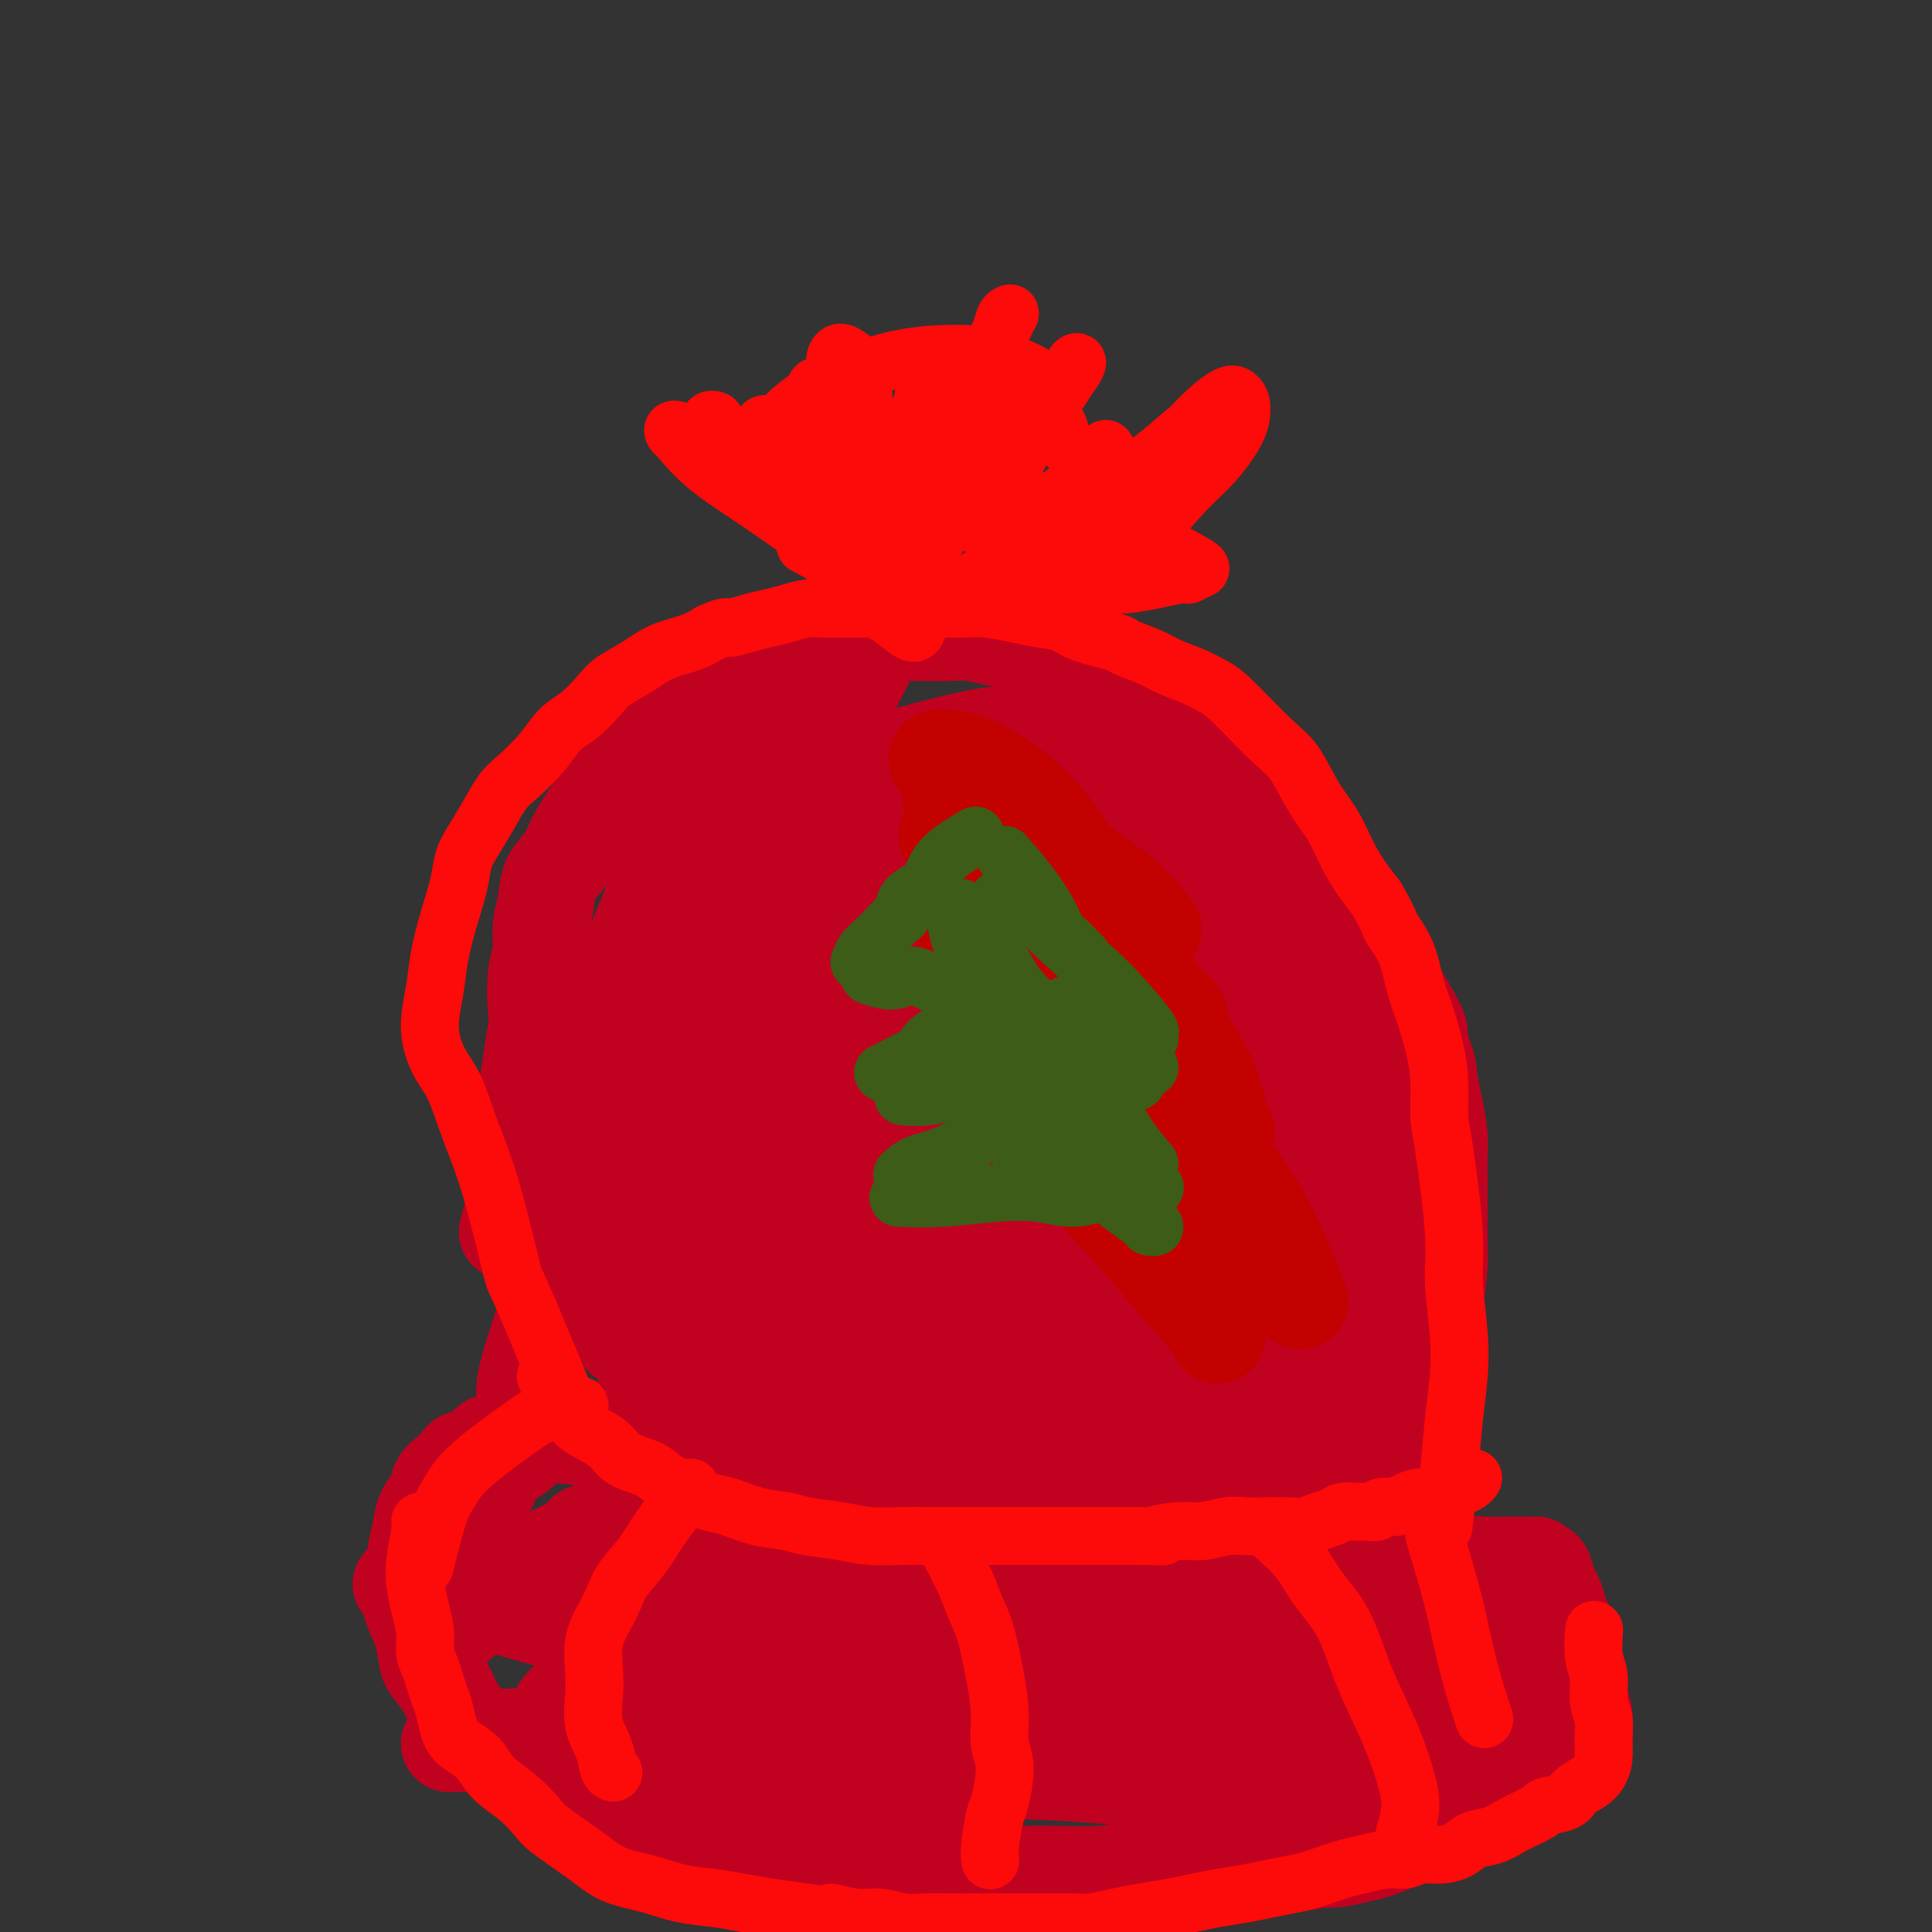 <svg viewBox='0 0 400 400' version='1.1' xmlns='http://www.w3.org/2000/svg' xmlns:xlink='http://www.w3.org/1999/xlink'><rect x="0" y="0" width="400" height="400" fill="#333333" stroke="none"/><g fill='none' stroke='#C10120' stroke-width='20' stroke-linecap='round' stroke-linejoin='round'><path d='M105,255c0.746,-2.731 1.493,-5.462 2,-9c0.507,-3.538 0.776,-7.885 1,-11c0.224,-3.115 0.404,-5.000 1,-9c0.596,-4.000 1.609,-10.116 2,-13c0.391,-2.884 0.161,-2.535 0,-4c-0.161,-1.465 -0.252,-4.744 0,-7c0.252,-2.256 0.848,-3.488 1,-5c0.152,-1.512 -0.140,-3.302 0,-5c0.140,-1.698 0.712,-3.303 1,-5c0.288,-1.697 0.294,-3.485 1,-5c0.706,-1.515 2.114,-2.755 3,-4c0.886,-1.245 1.251,-2.494 2,-4c0.749,-1.506 1.883,-3.268 3,-5c1.117,-1.732 2.216,-3.435 3,-5c0.784,-1.565 1.251,-2.992 2,-4c0.749,-1.008 1.778,-1.595 3,-3c1.222,-1.405 2.637,-3.627 4,-5c1.363,-1.373 2.676,-1.897 4,-3c1.324,-1.103 2.661,-2.785 4,-4c1.339,-1.215 2.682,-1.964 4,-3c1.318,-1.036 2.611,-2.360 4,-3c1.389,-0.640 2.874,-0.595 4,-1c1.126,-0.405 1.893,-1.258 3,-2c1.107,-0.742 2.553,-1.371 4,-2'/><path d='M161,134c5.054,-2.967 4.187,-1.383 5,-1c0.813,0.383 3.304,-0.433 5,-1c1.696,-0.567 2.595,-0.884 4,-1c1.405,-0.116 3.316,-0.032 5,0c1.684,0.032 3.142,0.012 5,0c1.858,-0.012 4.117,-0.015 6,0c1.883,0.015 3.391,0.048 5,0c1.609,-0.048 3.318,-0.177 5,0c1.682,0.177 3.337,0.662 5,1c1.663,0.338 3.333,0.531 5,1c1.667,0.469 3.329,1.214 5,2c1.671,0.786 3.349,1.613 5,2c1.651,0.387 3.274,0.335 5,1c1.726,0.665 3.557,2.049 5,3c1.443,0.951 2.500,1.469 4,2c1.500,0.531 3.444,1.074 5,2c1.556,0.926 2.722,2.233 4,3c1.278,0.767 2.666,0.993 4,2c1.334,1.007 2.615,2.793 4,4c1.385,1.207 2.874,1.833 4,3c1.126,1.167 1.889,2.874 3,4c1.111,1.126 2.569,1.672 4,3c1.431,1.328 2.833,3.437 4,5c1.167,1.563 2.098,2.578 3,4c0.902,1.422 1.774,3.250 3,5c1.226,1.750 2.807,3.422 4,5c1.193,1.578 1.999,3.061 3,5c1.001,1.939 2.196,4.334 3,6c0.804,1.666 1.216,2.602 2,4c0.784,1.398 1.938,3.256 3,5c1.062,1.744 2.031,3.372 3,5'/><path d='M291,208c4.676,7.928 2.367,5.748 2,6c-0.367,0.252 1.208,2.937 2,5c0.792,2.063 0.801,3.506 1,5c0.199,1.494 0.589,3.041 1,5c0.411,1.959 0.842,4.330 1,6c0.158,1.670 0.043,2.641 0,4c-0.043,1.359 -0.015,3.108 0,5c0.015,1.892 0.015,3.929 0,6c-0.015,2.071 -0.047,4.177 0,6c0.047,1.823 0.171,3.362 0,6c-0.171,2.638 -0.637,6.375 -1,8c-0.363,1.625 -0.622,1.137 -1,2c-0.378,0.863 -0.876,3.078 -1,5c-0.124,1.922 0.126,3.553 0,5c-0.126,1.447 -0.626,2.712 -1,4c-0.374,1.288 -0.621,2.599 -1,4c-0.379,1.401 -0.889,2.892 -1,4c-0.111,1.108 0.176,1.833 0,3c-0.176,1.167 -0.817,2.778 -1,4c-0.183,1.222 0.092,2.057 0,3c-0.092,0.943 -0.549,1.996 -1,3c-0.451,1.004 -0.894,1.959 -1,3c-0.106,1.041 0.125,2.166 0,3c-0.125,0.834 -0.607,1.375 -1,2c-0.393,0.625 -0.697,1.333 -1,2c-0.303,0.667 -0.605,1.292 -1,2c-0.395,0.708 -0.882,1.499 -1,2c-0.118,0.501 0.133,0.712 0,1c-0.133,0.288 -0.651,0.655 -1,1c-0.349,0.345 -0.528,0.670 -1,1c-0.472,0.330 -1.236,0.665 -2,1'/><path d='M281,325c-1.622,2.038 -1.678,1.134 -2,1c-0.322,-0.134 -0.910,0.504 -2,1c-1.090,0.496 -2.684,0.851 -4,1c-1.316,0.149 -2.355,0.092 -4,0c-1.645,-0.092 -3.894,-0.220 -6,0c-2.106,0.220 -4.067,0.787 -6,1c-1.933,0.213 -3.838,0.073 -6,0c-2.162,-0.073 -4.581,-0.080 -7,0c-2.419,0.080 -4.839,0.247 -7,0c-2.161,-0.247 -4.062,-0.906 -6,-1c-1.938,-0.094 -3.914,0.378 -7,0c-3.086,-0.378 -7.282,-1.607 -9,-2c-1.718,-0.393 -0.959,0.049 -2,0c-1.041,-0.049 -3.883,-0.591 -6,-1c-2.117,-0.409 -3.510,-0.686 -5,-1c-1.490,-0.314 -3.075,-0.665 -5,-1c-1.925,-0.335 -4.188,-0.653 -6,-1c-1.812,-0.347 -3.173,-0.722 -5,-1c-1.827,-0.278 -4.122,-0.459 -6,-1c-1.878,-0.541 -3.340,-1.443 -5,-2c-1.660,-0.557 -3.518,-0.768 -5,-1c-1.482,-0.232 -2.587,-0.485 -4,-1c-1.413,-0.515 -3.135,-1.293 -5,-2c-1.865,-0.707 -3.874,-1.344 -6,-2c-2.126,-0.656 -4.367,-1.330 -6,-2c-1.633,-0.670 -2.656,-1.334 -4,-2c-1.344,-0.666 -3.009,-1.333 -5,-2c-1.991,-0.667 -4.307,-1.333 -6,-2c-1.693,-0.667 -2.764,-1.333 -4,-2c-1.236,-0.667 -2.639,-1.333 -4,-2c-1.361,-0.667 -2.681,-1.333 -4,-2'/><path d='M122,298c-7.333,-3.024 -3.667,-1.583 -3,-1c0.667,0.583 -1.667,0.310 -3,0c-1.333,-0.310 -1.666,-0.657 -2,-1c-0.334,-0.343 -0.667,-0.683 -1,-1c-0.333,-0.317 -0.664,-0.610 -1,-1c-0.336,-0.390 -0.678,-0.877 -1,-1c-0.322,-0.123 -0.626,0.118 -1,0c-0.374,-0.118 -0.818,-0.596 -1,-1c-0.182,-0.404 -0.102,-0.735 0,-1c0.102,-0.265 0.226,-0.463 0,-1c-0.226,-0.537 -0.802,-1.412 0,-5c0.802,-3.588 2.982,-9.889 5,-16c2.018,-6.111 3.875,-12.034 5,-17c1.125,-4.966 1.517,-8.977 2,-12c0.483,-3.023 1.057,-5.058 2,-7c0.943,-1.942 2.254,-3.792 3,-5c0.746,-1.208 0.927,-1.774 1,-2c0.073,-0.226 0.036,-0.113 0,0'/><path d='M127,297c-0.918,0.002 -1.836,0.004 -3,0c-1.164,-0.004 -2.575,-0.015 -4,0c-1.425,0.015 -2.863,0.056 -4,0c-1.137,-0.056 -1.971,-0.209 -3,0c-1.029,0.209 -2.252,0.781 -3,1c-0.748,0.219 -1.020,0.086 -2,0c-0.980,-0.086 -2.667,-0.126 -4,0c-1.333,0.126 -2.310,0.418 -3,1c-0.690,0.582 -1.092,1.453 -2,2c-0.908,0.547 -2.322,0.768 -3,1c-0.678,0.232 -0.619,0.473 -1,1c-0.381,0.527 -1.201,1.339 -2,2c-0.799,0.661 -1.577,1.171 -2,2c-0.423,0.829 -0.491,1.979 -1,3c-0.509,1.021 -1.460,1.914 -2,3c-0.540,1.086 -0.668,2.365 -1,4c-0.332,1.635 -0.867,3.627 -1,5c-0.133,1.373 0.136,2.128 0,3c-0.136,0.872 -0.676,1.863 -1,3c-0.324,1.137 -0.434,2.422 0,4c0.434,1.578 1.410,3.451 2,5c0.590,1.549 0.795,2.775 1,4'/><path d='M88,341c0.532,2.726 0.361,3.040 1,4c0.639,0.960 2.087,2.568 3,4c0.913,1.432 1.289,2.690 2,4c0.711,1.310 1.756,2.671 3,4c1.244,1.329 2.688,2.625 4,4c1.312,1.375 2.491,2.829 4,4c1.509,1.171 3.348,2.057 5,3c1.652,0.943 3.118,1.942 5,3c1.882,1.058 4.180,2.176 6,3c1.820,0.824 3.162,1.353 5,2c1.838,0.647 4.170,1.410 6,2c1.830,0.590 3.156,1.005 6,2c2.844,0.995 7.206,2.571 9,3c1.794,0.429 1.020,-0.287 2,0c0.980,0.287 3.716,1.579 6,2c2.284,0.421 4.117,-0.027 6,0c1.883,0.027 3.814,0.529 6,1c2.186,0.471 4.625,0.911 7,1c2.375,0.089 4.685,-0.172 7,0c2.315,0.172 4.636,0.778 7,1c2.364,0.222 4.773,0.061 7,0c2.227,-0.061 4.273,-0.020 7,0c2.727,0.020 6.133,0.021 9,0c2.867,-0.021 5.193,-0.062 8,0c2.807,0.062 6.093,0.227 9,0c2.907,-0.227 5.434,-0.845 8,-1c2.566,-0.155 5.172,0.154 8,0c2.828,-0.154 5.877,-0.772 8,-1c2.123,-0.228 3.321,-0.065 5,0c1.679,0.065 3.840,0.033 6,0'/><path d='M263,386c12.682,-0.550 6.887,-0.923 6,-1c-0.887,-0.077 3.133,0.144 6,0c2.867,-0.144 4.580,-0.654 6,-1c1.420,-0.346 2.546,-0.529 4,-1c1.454,-0.471 3.236,-1.229 5,-2c1.764,-0.771 3.512,-1.553 5,-2c1.488,-0.447 2.718,-0.557 4,-1c1.282,-0.443 2.616,-1.218 4,-2c1.384,-0.782 2.817,-1.572 4,-2c1.183,-0.428 2.116,-0.496 3,-1c0.884,-0.504 1.718,-1.444 3,-2c1.282,-0.556 3.012,-0.726 4,-1c0.988,-0.274 1.234,-0.651 2,-1c0.766,-0.349 2.052,-0.670 3,-1c0.948,-0.330 1.560,-0.669 2,-1c0.440,-0.331 0.710,-0.655 1,-1c0.290,-0.345 0.599,-0.711 1,-1c0.401,-0.289 0.893,-0.502 1,-1c0.107,-0.498 -0.171,-1.281 0,-2c0.171,-0.719 0.793,-1.374 1,-2c0.207,-0.626 -0.000,-1.224 0,-2c0.000,-0.776 0.207,-1.729 0,-3c-0.207,-1.271 -0.829,-2.861 -1,-4c-0.171,-1.139 0.109,-1.827 0,-3c-0.109,-1.173 -0.607,-2.832 -1,-4c-0.393,-1.168 -0.683,-1.846 -1,-3c-0.317,-1.154 -0.662,-2.784 -1,-4c-0.338,-1.216 -0.668,-2.017 -1,-3c-0.332,-0.983 -0.666,-2.149 -1,-3c-0.334,-0.851 -0.667,-1.386 -1,-2c-0.333,-0.614 -0.667,-1.307 -1,-2'/><path d='M320,327c-1.039,-3.431 -0.138,-1.508 0,-1c0.138,0.508 -0.488,-0.400 -1,-1c-0.512,-0.600 -0.910,-0.893 -1,-1c-0.090,-0.107 0.127,-0.029 0,0c-0.127,0.029 -0.600,0.008 -1,0c-0.400,-0.008 -0.728,-0.002 -1,0c-0.272,0.002 -0.490,-0.001 -1,0c-0.510,0.001 -1.313,0.004 -2,0c-0.687,-0.004 -1.257,-0.015 -2,0c-0.743,0.015 -1.658,0.057 -3,0c-1.342,-0.057 -3.110,-0.212 -4,0c-0.890,0.212 -0.901,0.793 -3,1c-2.099,0.207 -6.285,0.041 -8,0c-1.715,-0.041 -0.958,0.042 -2,0c-1.042,-0.042 -3.884,-0.210 -6,0c-2.116,0.210 -3.508,0.800 -5,1c-1.492,0.200 -3.086,0.012 -5,0c-1.914,-0.012 -4.149,0.151 -6,0c-1.851,-0.151 -3.319,-0.617 -5,-1c-1.681,-0.383 -3.575,-0.683 -5,-1c-1.425,-0.317 -2.382,-0.652 -4,-1c-1.618,-0.348 -3.896,-0.709 -6,-1c-2.104,-0.291 -4.033,-0.512 -6,-1c-1.967,-0.488 -3.971,-1.242 -6,-2c-2.029,-0.758 -4.081,-1.520 -6,-2c-1.919,-0.480 -3.704,-0.678 -6,-1c-2.296,-0.322 -5.104,-0.769 -7,-1c-1.896,-0.231 -2.879,-0.248 -7,-1c-4.121,-0.752 -11.379,-2.241 -16,-3c-4.621,-0.759 -6.606,-0.788 -9,-1c-2.394,-0.212 -5.197,-0.606 -8,-1'/><path d='M178,309c-15.651,-2.523 -9.278,-0.330 -8,0c1.278,0.330 -2.540,-1.202 -5,-2c-2.460,-0.798 -3.562,-0.861 -5,-1c-1.438,-0.139 -3.213,-0.352 -5,-1c-1.787,-0.648 -3.587,-1.730 -5,-2c-1.413,-0.270 -2.440,0.274 -4,0c-1.560,-0.274 -3.653,-1.365 -5,-2c-1.347,-0.635 -1.949,-0.815 -3,-1c-1.051,-0.185 -2.551,-0.375 -4,-1c-1.449,-0.625 -2.849,-1.684 -4,-2c-1.151,-0.316 -2.055,0.110 -3,0c-0.945,-0.110 -1.930,-0.757 -3,-1c-1.070,-0.243 -2.225,-0.081 -3,0c-0.775,0.081 -1.171,0.080 -2,0c-0.829,-0.080 -2.093,-0.240 -3,0c-0.907,0.240 -1.458,0.881 -2,1c-0.542,0.119 -1.075,-0.285 -2,0c-0.925,0.285 -2.243,1.258 -3,2c-0.757,0.742 -0.952,1.254 -2,2c-1.048,0.746 -2.949,1.726 -4,3c-1.051,1.274 -1.252,2.844 -2,4c-0.748,1.156 -2.044,1.900 -3,3c-0.956,1.100 -1.573,2.555 -2,4c-0.427,1.445 -0.664,2.879 -1,4c-0.336,1.121 -0.770,1.929 -1,3c-0.230,1.071 -0.254,2.404 0,5c0.254,2.596 0.787,6.456 1,8c0.213,1.544 0.107,0.772 0,0'/><path d='M122,255c-0.428,-0.325 -0.855,-0.649 -1,-3c-0.145,-2.351 -0.007,-6.727 1,-11c1.007,-4.273 2.882,-8.441 5,-14c2.118,-5.559 4.480,-12.509 7,-20c2.520,-7.491 5.198,-15.524 8,-22c2.802,-6.476 5.729,-11.395 8,-16c2.271,-4.605 3.888,-8.896 5,-12c1.112,-3.104 1.721,-5.022 2,-6c0.279,-0.978 0.229,-1.018 0,-1c-0.229,0.018 -0.639,0.093 -1,1c-0.361,0.907 -0.675,2.647 -2,6c-1.325,3.353 -3.661,8.319 -7,14c-3.339,5.681 -7.681,12.077 -11,18c-3.319,5.923 -5.614,11.371 -8,17c-2.386,5.629 -4.861,11.437 -6,14c-1.139,2.563 -0.940,1.882 -1,2c-0.060,0.118 -0.378,1.035 0,1c0.378,-0.035 1.453,-1.022 4,-6c2.547,-4.978 6.565,-13.947 12,-24c5.435,-10.053 12.286,-21.190 18,-30c5.714,-8.810 10.291,-15.294 14,-20c3.709,-4.706 6.552,-7.633 8,-9c1.448,-1.367 1.502,-1.173 2,-1c0.498,0.173 1.441,0.325 1,2c-0.441,1.675 -2.264,4.874 -6,12c-3.736,7.126 -9.383,18.178 -16,29c-6.617,10.822 -14.205,21.414 -20,31c-5.795,9.586 -9.799,18.168 -13,25c-3.201,6.832 -5.601,11.916 -8,17'/><path d='M117,249c-10.444,19.338 -5.055,10.684 -3,8c2.055,-2.684 0.774,0.602 1,2c0.226,1.398 1.957,0.907 5,-2c3.043,-2.907 7.397,-8.229 12,-15c4.603,-6.771 9.453,-14.991 15,-23c5.547,-8.009 11.790,-15.806 17,-23c5.210,-7.194 9.387,-13.785 13,-18c3.613,-4.215 6.662,-6.054 8,-7c1.338,-0.946 0.965,-0.998 1,-1c0.035,-0.002 0.477,0.046 0,1c-0.477,0.954 -1.875,2.815 -6,9c-4.125,6.185 -10.978,16.695 -18,28c-7.022,11.305 -14.214,23.406 -19,33c-4.786,9.594 -7.166,16.683 -9,22c-1.834,5.317 -3.121,8.864 -4,11c-0.879,2.136 -1.350,2.863 -1,3c0.350,0.137 1.520,-0.316 4,-4c2.480,-3.684 6.271,-10.598 11,-19c4.729,-8.402 10.395,-18.292 16,-28c5.605,-9.708 11.150,-19.234 16,-27c4.850,-7.766 9.006,-13.773 12,-18c2.994,-4.227 4.826,-6.676 6,-8c1.174,-1.324 1.689,-1.525 2,-2c0.311,-0.475 0.417,-1.225 -1,1c-1.417,2.225 -4.357,7.425 -10,16c-5.643,8.575 -13.988,20.524 -21,32c-7.012,11.476 -12.691,22.478 -17,31c-4.309,8.522 -7.248,14.563 -9,20c-1.752,5.437 -2.318,10.272 -3,13c-0.682,2.728 -1.481,3.351 -1,3c0.481,-0.351 2.240,-1.675 4,-3'/><path d='M138,284c2.483,-2.980 6.691,-8.930 12,-17c5.309,-8.070 11.721,-18.262 18,-28c6.279,-9.738 12.427,-19.024 18,-27c5.573,-7.976 10.572,-14.643 14,-19c3.428,-4.357 5.284,-6.405 6,-7c0.716,-0.595 0.290,0.262 2,-2c1.710,-2.262 5.554,-7.642 -2,4c-7.554,11.642 -26.506,40.305 -35,54c-8.494,13.695 -6.529,12.421 -7,14c-0.471,1.579 -3.379,6.009 -6,11c-2.621,4.991 -4.956,10.542 -6,14c-1.044,3.458 -0.796,4.823 -1,6c-0.204,1.177 -0.859,2.166 0,1c0.859,-1.166 3.231,-4.487 7,-11c3.769,-6.513 8.933,-16.219 15,-26c6.067,-9.781 13.035,-19.639 18,-27c4.965,-7.361 7.927,-12.226 10,-15c2.073,-2.774 3.258,-3.457 4,-4c0.742,-0.543 1.043,-0.948 1,-1c-0.043,-0.052 -0.430,0.247 -3,4c-2.570,3.753 -7.325,10.961 -13,19c-5.675,8.039 -12.272,16.909 -17,25c-4.728,8.091 -7.588,15.402 -10,21c-2.412,5.598 -4.376,9.484 -5,12c-0.624,2.516 0.093,3.663 0,5c-0.093,1.337 -0.997,2.864 0,2c0.997,-0.864 3.896,-4.118 7,-9c3.104,-4.882 6.413,-11.391 14,-24c7.587,-12.609 19.454,-31.317 25,-40c5.546,-8.683 4.773,-7.342 4,-6'/><path d='M208,213c6.401,-9.720 0.902,0.982 -5,11c-5.902,10.018 -12.209,19.354 -17,28c-4.791,8.646 -8.068,16.603 -11,23c-2.932,6.397 -5.520,11.233 -7,15c-1.480,3.767 -1.853,6.466 -2,8c-0.147,1.534 -0.067,1.903 0,2c0.067,0.097 0.122,-0.078 2,-3c1.878,-2.922 5.578,-8.591 10,-16c4.422,-7.409 9.565,-16.560 14,-25c4.435,-8.440 8.160,-16.171 11,-21c2.840,-4.829 4.793,-6.758 6,-8c1.207,-1.242 1.668,-1.798 2,-2c0.332,-0.202 0.536,-0.051 0,1c-0.536,1.051 -1.812,3.002 -4,7c-2.188,3.998 -5.289,10.044 -9,16c-3.711,5.956 -8.032,11.822 -11,17c-2.968,5.178 -4.584,9.670 -6,13c-1.416,3.330 -2.631,5.499 -3,7c-0.369,1.501 0.109,2.333 0,3c-0.109,0.667 -0.806,1.170 0,0c0.806,-1.170 3.115,-4.011 7,-10c3.885,-5.989 9.345,-15.124 15,-25c5.655,-9.876 11.505,-20.491 17,-29c5.495,-8.509 10.635,-14.912 14,-19c3.365,-4.088 4.955,-5.862 6,-7c1.045,-1.138 1.545,-1.639 2,-2c0.455,-0.361 0.864,-0.581 0,1c-0.864,1.581 -3.002,4.964 -8,13c-4.998,8.036 -12.857,20.725 -19,31c-6.143,10.275 -10.572,18.138 -15,26'/><path d='M197,268c-8.416,14.156 -8.455,14.047 -9,16c-0.545,1.953 -1.597,5.969 -2,8c-0.403,2.031 -0.158,2.077 0,2c0.158,-0.077 0.229,-0.278 2,-3c1.771,-2.722 5.240,-7.965 9,-14c3.760,-6.035 7.809,-12.862 12,-19c4.191,-6.138 8.522,-11.587 12,-16c3.478,-4.413 6.103,-7.789 8,-10c1.897,-2.211 3.066,-3.256 4,-4c0.934,-0.744 1.632,-1.185 1,0c-0.632,1.185 -2.595,3.997 -4,6c-1.405,2.003 -2.251,3.197 -6,10c-3.749,6.803 -10.401,19.214 -15,28c-4.599,8.786 -7.144,13.945 -9,19c-1.856,5.055 -3.024,10.005 -4,14c-0.976,3.995 -1.762,7.035 -2,10c-0.238,2.965 0.070,5.855 0,7c-0.070,1.145 -0.519,0.543 0,0c0.519,-0.543 2.007,-1.029 4,-4c1.993,-2.971 4.491,-8.428 8,-15c3.509,-6.572 8.029,-14.257 12,-22c3.971,-7.743 7.392,-15.542 11,-22c3.608,-6.458 7.403,-11.574 10,-16c2.597,-4.426 3.997,-8.163 5,-10c1.003,-1.837 1.609,-1.773 2,-2c0.391,-0.227 0.568,-0.746 1,-1c0.432,-0.254 1.118,-0.245 0,2c-1.118,2.245 -4.042,6.725 -8,14c-3.958,7.275 -8.950,17.343 -13,25c-4.050,7.657 -7.157,12.902 -9,17c-1.843,4.098 -2.421,7.049 -3,10'/><path d='M214,298c-4.937,11.205 -1.281,5.718 0,4c1.281,-1.718 0.185,0.332 1,0c0.815,-0.332 3.539,-3.045 7,-8c3.461,-4.955 7.657,-12.153 12,-19c4.343,-6.847 8.832,-13.342 13,-19c4.168,-5.658 8.016,-10.477 11,-14c2.984,-3.523 5.103,-5.749 6,-7c0.897,-1.251 0.572,-1.527 1,-2c0.428,-0.473 1.608,-1.142 1,0c-0.608,1.142 -3.004,4.095 -7,11c-3.996,6.905 -9.591,17.763 -14,26c-4.409,8.237 -7.633,13.853 -10,19c-2.367,5.147 -3.877,9.825 -5,13c-1.123,3.175 -1.860,4.846 -2,6c-0.140,1.154 0.316,1.793 1,2c0.684,0.207 1.596,-0.016 4,-2c2.404,-1.984 6.301,-5.730 10,-10c3.699,-4.270 7.201,-9.066 11,-14c3.799,-4.934 7.895,-10.006 11,-14c3.105,-3.994 5.220,-6.911 7,-9c1.780,-2.089 3.227,-3.350 4,-4c0.773,-0.650 0.874,-0.689 1,-1c0.126,-0.311 0.279,-0.895 -1,1c-1.279,1.895 -3.990,6.268 -7,12c-3.010,5.732 -6.319,12.824 -9,19c-2.681,6.176 -4.735,11.435 -6,16c-1.265,4.565 -1.742,8.436 -2,11c-0.258,2.564 -0.296,3.821 0,5c0.296,1.179 0.926,2.279 2,3c1.074,0.721 2.593,1.063 5,-1c2.407,-2.063 5.704,-6.532 9,-11'/><path d='M268,311c4.035,-4.843 7.123,-10.951 10,-17c2.877,-6.049 5.544,-12.040 8,-17c2.456,-4.960 4.701,-8.891 6,-11c1.299,-2.109 1.650,-2.397 2,-3c0.350,-0.603 0.697,-1.521 1,-2c0.303,-0.479 0.561,-0.520 0,1c-0.561,1.520 -1.940,4.600 -4,8c-2.060,3.400 -4.802,7.121 -7,11c-2.198,3.879 -3.852,7.915 -5,11c-1.148,3.085 -1.791,5.219 -2,7c-0.209,1.781 0.016,3.210 0,4c-0.016,0.790 -0.273,0.941 0,1c0.273,0.059 1.075,0.025 2,0c0.925,-0.025 1.972,-0.040 3,-2c1.028,-1.960 2.037,-5.863 3,-10c0.963,-4.137 1.881,-8.506 2,-14c0.119,-5.494 -0.561,-12.111 -2,-18c-1.439,-5.889 -3.636,-11.049 -6,-16c-2.364,-4.951 -4.894,-9.694 -7,-14c-2.106,-4.306 -3.787,-8.175 -5,-11c-1.213,-2.825 -1.957,-4.607 -3,-7c-1.043,-2.393 -2.386,-5.396 -4,-9c-1.614,-3.604 -3.501,-7.808 -6,-12c-2.499,-4.192 -5.610,-8.370 -9,-13c-3.390,-4.630 -7.058,-9.710 -10,-13c-2.942,-3.290 -5.159,-4.788 -7,-6c-1.841,-1.212 -3.305,-2.137 -5,-3c-1.695,-0.863 -3.619,-1.664 -6,-2c-2.381,-0.336 -5.218,-0.206 -8,0c-2.782,0.206 -5.509,0.487 -8,1c-2.491,0.513 -4.745,1.256 -7,2'/><path d='M194,157c-5.463,0.792 -4.621,2.272 -5,3c-0.379,0.728 -1.979,0.705 -2,1c-0.021,0.295 1.537,0.908 6,3c4.463,2.092 11.832,5.662 19,9c7.168,3.338 14.134,6.444 20,10c5.866,3.556 10.633,7.561 14,11c3.367,3.439 5.336,6.310 7,9c1.664,2.690 3.024,5.198 4,7c0.976,1.802 1.567,2.897 2,4c0.433,1.103 0.709,2.215 1,3c0.291,0.785 0.597,1.242 0,1c-0.597,-0.242 -2.096,-1.182 -6,-4c-3.904,-2.818 -10.212,-7.514 -16,-12c-5.788,-4.486 -11.058,-8.761 -16,-13c-4.942,-4.239 -9.558,-8.443 -13,-12c-3.442,-3.557 -5.711,-6.467 -7,-9c-1.289,-2.533 -1.599,-4.687 -2,-6c-0.401,-1.313 -0.894,-1.783 -1,-2c-0.106,-0.217 0.176,-0.180 1,0c0.824,0.180 2.189,0.505 5,3c2.811,2.495 7.066,7.161 11,13c3.934,5.839 7.547,12.851 11,19c3.453,6.149 6.745,11.434 10,16c3.255,4.566 6.472,8.412 9,11c2.528,2.588 4.366,3.918 6,5c1.634,1.082 3.064,1.915 4,2c0.936,0.085 1.378,-0.577 2,-1c0.622,-0.423 1.424,-0.608 0,-3c-1.424,-2.392 -5.076,-6.990 -10,-12c-4.924,-5.010 -11.121,-10.431 -17,-15c-5.879,-4.569 -11.439,-8.284 -17,-12'/><path d='M214,186c-7.372,-5.725 -8.803,-6.536 -11,-8c-2.197,-1.464 -5.162,-3.581 -7,-5c-1.838,-1.419 -2.550,-2.142 -3,-3c-0.450,-0.858 -0.636,-1.852 -1,-3c-0.364,-1.148 -0.904,-2.451 -1,-3c-0.096,-0.549 0.253,-0.344 2,-1c1.747,-0.656 4.893,-2.174 9,-3c4.107,-0.826 9.176,-0.961 17,-1c7.824,-0.039 18.404,0.017 23,0c4.596,-0.017 3.208,-0.106 4,0c0.792,0.106 3.763,0.407 6,1c2.237,0.593 3.738,1.477 5,2c1.262,0.523 2.284,0.684 3,1c0.716,0.316 1.126,0.787 1,2c-0.126,1.213 -0.790,3.167 -2,5c-1.210,1.833 -2.968,3.545 -5,6c-2.032,2.455 -4.339,5.652 -7,8c-2.661,2.348 -5.677,3.846 -8,5c-2.323,1.154 -3.954,1.962 -7,2c-3.046,0.038 -7.507,-0.696 -12,-2c-4.493,-1.304 -9.018,-3.179 -13,-5c-3.982,-1.821 -7.422,-3.590 -10,-5c-2.578,-1.410 -4.296,-2.462 -6,-4c-1.704,-1.538 -3.396,-3.561 -5,-5c-1.604,-1.439 -3.121,-2.293 -4,-3c-0.879,-0.707 -1.122,-1.268 -2,-2c-0.878,-0.732 -2.393,-1.635 -3,-2c-0.607,-0.365 -0.307,-0.191 -2,1c-1.693,1.191 -5.379,3.397 -10,7c-4.621,3.603 -10.177,8.601 -15,13c-4.823,4.399 -8.911,8.200 -13,12'/><path d='M137,196c-7.608,6.463 -6.626,6.119 -7,7c-0.374,0.881 -2.102,2.985 -3,4c-0.898,1.015 -0.966,0.941 -1,1c-0.034,0.059 -0.032,0.250 0,0c0.032,-0.250 0.096,-0.940 1,-3c0.904,-2.060 2.647,-5.489 5,-11c2.353,-5.511 5.316,-13.102 8,-20c2.684,-6.898 5.088,-13.103 8,-19c2.912,-5.897 6.331,-11.488 8,-14c1.669,-2.512 1.587,-1.946 2,-2c0.413,-0.054 1.321,-0.727 2,-1c0.679,-0.273 1.131,-0.146 2,1c0.869,1.146 2.157,3.312 3,5c0.843,1.688 1.243,2.898 2,6c0.757,3.102 1.872,8.094 3,12c1.128,3.906 2.270,6.725 4,9c1.730,2.275 4.048,4.005 8,5c3.952,0.995 9.539,1.255 15,1c5.461,-0.255 10.797,-1.025 16,-2c5.203,-0.975 10.271,-2.155 14,-3c3.729,-0.845 6.117,-1.355 8,-2c1.883,-0.645 3.262,-1.425 4,-2c0.738,-0.575 0.834,-0.944 1,-1c0.166,-0.056 0.401,0.203 -2,0c-2.401,-0.203 -7.437,-0.867 -15,-1c-7.563,-0.133 -17.651,0.265 -27,1c-9.349,0.735 -17.958,1.807 -24,3c-6.042,1.193 -9.516,2.505 -12,3c-2.484,0.495 -3.976,0.172 -5,0c-1.024,-0.172 -1.578,-0.192 -1,-1c0.578,-0.808 2.289,-2.404 4,-4'/><path d='M158,168c2.545,-2.120 7.408,-4.918 13,-7c5.592,-2.082 11.914,-3.446 18,-5c6.086,-1.554 11.936,-3.299 18,-4c6.064,-0.701 12.343,-0.358 18,0c5.657,0.358 10.693,0.730 15,1c4.307,0.270 7.886,0.437 10,1c2.114,0.563 2.762,1.522 4,2c1.238,0.478 3.064,0.475 4,1c0.936,0.525 0.982,1.579 1,2c0.018,0.421 0.009,0.211 0,0'/><path d='M122,335c5.923,0.532 11.846,1.065 19,2c7.154,0.935 15.539,2.274 24,4c8.461,1.726 17.000,3.841 25,6c8.000,2.159 15.463,4.362 23,6c7.537,1.638 15.148,2.712 22,4c6.852,1.288 12.945,2.790 18,4c5.055,1.210 9.073,2.128 13,3c3.927,0.872 7.763,1.696 11,2c3.237,0.304 5.875,0.087 8,0c2.125,-0.087 3.738,-0.043 5,0c1.262,0.043 2.172,0.085 3,0c0.828,-0.085 1.574,-0.297 2,0c0.426,0.297 0.533,1.102 -3,0c-3.533,-1.102 -10.706,-4.111 -20,-6c-9.294,-1.889 -20.711,-2.658 -32,-4c-11.289,-1.342 -22.452,-3.258 -34,-5c-11.548,-1.742 -23.482,-3.310 -34,-5c-10.518,-1.690 -19.619,-3.503 -28,-5c-8.381,-1.497 -16.043,-2.680 -22,-4c-5.957,-1.320 -10.209,-2.779 -13,-4c-2.791,-1.221 -4.120,-2.203 -5,-3c-0.880,-0.797 -1.309,-1.407 -1,-2c0.309,-0.593 1.356,-1.169 7,-4c5.644,-2.831 15.884,-7.916 26,-12c10.116,-4.084 20.108,-7.166 29,-9c8.892,-1.834 16.682,-2.419 24,-2c7.318,0.419 14.162,1.844 20,3c5.838,1.156 10.668,2.045 14,3c3.332,0.955 5.166,1.978 7,3'/><path d='M230,310c6.896,1.930 3.636,2.254 3,3c-0.636,0.746 1.351,1.913 1,3c-0.351,1.087 -3.039,2.093 -8,3c-4.961,0.907 -12.194,1.715 -21,2c-8.806,0.285 -19.186,0.049 -29,0c-9.814,-0.049 -19.062,0.090 -27,0c-7.938,-0.090 -14.565,-0.410 -19,-1c-4.435,-0.590 -6.679,-1.450 -8,-2c-1.321,-0.550 -1.719,-0.790 2,-1c3.719,-0.210 11.555,-0.390 20,0c8.445,0.390 17.498,1.351 26,3c8.502,1.649 16.452,3.987 23,6c6.548,2.013 11.695,3.701 16,5c4.305,1.299 7.768,2.208 10,3c2.232,0.792 3.231,1.467 4,2c0.769,0.533 1.307,0.923 1,1c-0.307,0.077 -1.460,-0.157 -7,-1c-5.540,-0.843 -15.466,-2.293 -26,-3c-10.534,-0.707 -21.674,-0.672 -32,-1c-10.326,-0.328 -19.836,-1.020 -27,-1c-7.164,0.020 -11.980,0.751 -15,1c-3.020,0.249 -4.243,0.014 -5,0c-0.757,-0.014 -1.046,0.191 1,1c2.046,0.809 6.429,2.222 13,4c6.571,1.778 15.332,3.920 24,6c8.668,2.080 17.242,4.099 25,6c7.758,1.901 14.698,3.685 21,5c6.302,1.315 11.966,2.162 16,3c4.034,0.838 6.438,1.668 8,2c1.562,0.332 2.281,0.166 3,0'/><path d='M223,359c17.396,4.344 5.385,1.704 -1,0c-6.385,-1.704 -7.146,-2.471 -13,-3c-5.854,-0.529 -16.802,-0.821 -27,-1c-10.198,-0.179 -19.647,-0.244 -28,0c-8.353,0.244 -15.609,0.796 -20,1c-4.391,0.204 -5.918,0.060 -7,0c-1.082,-0.060 -1.719,-0.038 -2,0c-0.281,0.038 -0.205,0.090 2,0c2.205,-0.090 6.540,-0.322 17,0c10.460,0.322 27.045,1.200 35,2c7.955,0.800 7.281,1.524 10,2c2.719,0.476 8.831,0.705 13,1c4.169,0.295 6.393,0.658 8,1c1.607,0.342 2.596,0.665 3,1c0.404,0.335 0.224,0.682 -3,0c-3.224,-0.682 -9.491,-2.393 -18,-3c-8.509,-0.607 -19.261,-0.109 -30,0c-10.739,0.109 -21.466,-0.170 -31,0c-9.534,0.170 -17.874,0.790 -24,1c-6.126,0.210 -10.036,0.010 -12,0c-1.964,-0.010 -1.982,0.169 -2,0c-0.018,-0.169 -0.036,-0.687 4,-1c4.036,-0.313 12.127,-0.421 21,-1c8.873,-0.579 18.528,-1.631 28,-2c9.472,-0.369 18.759,-0.057 28,0c9.241,0.057 18.434,-0.142 27,0c8.566,0.142 16.505,0.627 23,1c6.495,0.373 11.545,0.636 15,1c3.455,0.364 5.315,0.829 7,1c1.685,0.171 3.196,0.049 3,0c-0.196,-0.049 -2.098,-0.024 -4,0'/><path d='M245,360c-3.496,-0.227 -10.234,-0.793 -19,-1c-8.766,-0.207 -19.558,-0.054 -29,0c-9.442,0.054 -17.535,0.009 -23,0c-5.465,-0.009 -8.303,0.019 -10,0c-1.697,-0.019 -2.255,-0.083 -3,0c-0.745,0.083 -1.678,0.314 1,1c2.678,0.686 8.967,1.826 16,3c7.033,1.174 14.811,2.382 22,3c7.189,0.618 13.788,0.646 20,1c6.212,0.354 12.038,1.034 21,1c8.962,-0.034 21.061,-0.783 27,-1c5.939,-0.217 5.717,0.096 8,0c2.283,-0.096 7.071,-0.603 10,-1c2.929,-0.397 4.000,-0.686 5,-1c1.000,-0.314 1.930,-0.654 3,-1c1.070,-0.346 2.281,-0.699 3,-1c0.719,-0.301 0.948,-0.552 2,-1c1.052,-0.448 2.928,-1.094 5,-2c2.072,-0.906 4.342,-2.071 6,-3c1.658,-0.929 2.705,-1.622 4,-2c1.295,-0.378 2.838,-0.442 4,-1c1.162,-0.558 1.942,-1.609 3,-2c1.058,-0.391 2.393,-0.120 3,0c0.607,0.120 0.485,0.090 1,0c0.515,-0.090 1.667,-0.240 -1,-1c-2.667,-0.760 -9.154,-2.130 -14,-3c-4.846,-0.870 -8.050,-1.242 -11,-2c-2.950,-0.758 -5.646,-1.904 -8,-3c-2.354,-1.096 -4.364,-2.141 -6,-3c-1.636,-0.859 -2.896,-1.531 -4,-2c-1.104,-0.469 -2.052,-0.734 -3,-1'/><path d='M278,337c-8.183,-2.550 -5.641,-1.427 -6,-1c-0.359,0.427 -3.618,0.156 -6,0c-2.382,-0.156 -3.886,-0.198 -5,0c-1.114,0.198 -1.837,0.635 -2,1c-0.163,0.365 0.236,0.658 3,1c2.764,0.342 7.895,0.734 13,1c5.105,0.266 10.186,0.407 15,0c4.814,-0.407 9.363,-1.361 13,-2c3.637,-0.639 6.362,-0.963 8,-1c1.638,-0.037 2.190,0.212 3,0c0.810,-0.212 1.879,-0.887 0,-1c-1.879,-0.113 -6.705,0.334 -14,0c-7.295,-0.334 -17.061,-1.451 -27,-2c-9.939,-0.549 -20.053,-0.531 -29,0c-8.947,0.531 -16.728,1.575 -20,2c-3.272,0.425 -2.037,0.232 -2,0c0.037,-0.232 -1.126,-0.501 0,0c1.126,0.501 4.541,1.773 10,3c5.459,1.227 12.964,2.408 20,3c7.036,0.592 13.604,0.595 20,1c6.396,0.405 12.621,1.210 18,2c5.379,0.790 9.912,1.563 13,2c3.088,0.437 4.731,0.537 6,1c1.269,0.463 2.163,1.289 3,2c0.837,0.711 1.618,1.305 0,2c-1.618,0.695 -5.636,1.489 -12,2c-6.364,0.511 -15.073,0.739 -25,1c-9.927,0.261 -21.073,0.554 -31,1c-9.927,0.446 -18.634,1.043 -25,2c-6.366,0.957 -10.390,2.273 -14,3c-3.610,0.727 -6.805,0.863 -10,1'/><path d='M195,361c-17.239,1.128 -7.835,-0.052 -8,0c-0.165,0.052 -9.898,1.335 -17,2c-7.102,0.665 -11.574,0.711 -16,1c-4.426,0.289 -8.805,0.821 -11,1c-2.195,0.179 -2.204,0.006 -3,0c-0.796,-0.006 -2.378,0.155 -2,0c0.378,-0.155 2.718,-0.626 8,-1c5.282,-0.374 13.507,-0.651 22,-1c8.493,-0.349 17.256,-0.769 25,-1c7.744,-0.231 14.470,-0.272 21,0c6.530,0.272 12.863,0.858 17,1c4.137,0.142 6.077,-0.160 8,0c1.923,0.160 3.827,0.781 5,1c1.173,0.219 1.613,0.035 2,0c0.387,-0.035 0.719,0.078 -2,0c-2.719,-0.078 -8.489,-0.346 -16,-1c-7.511,-0.654 -16.765,-1.695 -27,-2c-10.235,-0.305 -21.453,0.126 -31,0c-9.547,-0.126 -17.422,-0.810 -24,-1c-6.578,-0.190 -11.857,0.113 -16,0c-4.143,-0.113 -7.149,-0.642 -9,-1c-1.851,-0.358 -2.548,-0.546 -3,-1c-0.452,-0.454 -0.659,-1.174 -1,-2c-0.341,-0.826 -0.815,-1.758 -1,-2c-0.185,-0.242 -0.080,0.205 0,0c0.080,-0.205 0.135,-1.064 3,-3c2.865,-1.936 8.538,-4.950 15,-8c6.462,-3.050 13.711,-6.137 20,-8c6.289,-1.863 11.616,-2.502 16,-3c4.384,-0.498 7.824,-0.857 10,-1c2.176,-0.143 3.088,-0.072 4,0'/><path d='M184,331c5.046,-0.648 2.662,-0.270 2,0c-0.662,0.270 0.400,0.430 -2,0c-2.400,-0.430 -8.260,-1.450 -16,-2c-7.740,-0.550 -17.361,-0.630 -27,-1c-9.639,-0.370 -19.297,-1.030 -28,-1c-8.703,0.030 -16.451,0.751 -21,1c-4.549,0.249 -5.900,0.025 -7,0c-1.100,-0.025 -1.949,0.149 -2,0c-0.051,-0.149 0.695,-0.619 4,0c3.305,0.619 9.170,2.329 15,4c5.830,1.671 11.625,3.305 18,5c6.375,1.695 13.328,3.451 20,5c6.672,1.549 13.062,2.891 19,4c5.938,1.109 11.425,1.983 16,3c4.575,1.017 8.237,2.175 11,3c2.763,0.825 4.625,1.315 6,2c1.375,0.685 2.261,1.564 3,2c0.739,0.436 1.331,0.428 1,1c-0.331,0.572 -1.586,1.723 -6,3c-4.414,1.277 -11.986,2.681 -20,4c-8.014,1.319 -16.469,2.553 -22,4c-5.531,1.447 -8.137,3.108 -10,4c-1.863,0.892 -2.981,1.016 -4,1c-1.019,-0.016 -1.938,-0.170 0,0c1.938,0.170 6.734,0.665 13,1c6.266,0.335 14.002,0.510 21,0c6.998,-0.510 13.257,-1.704 20,-3c6.743,-1.296 13.969,-2.695 19,-4c5.031,-1.305 7.866,-2.516 9,-3c1.134,-0.484 0.567,-0.242 0,0'/><path d='M277,255c0.646,-1.323 1.293,-2.645 2,-5c0.707,-2.355 1.476,-5.742 2,-9c0.524,-3.258 0.804,-6.388 1,-9c0.196,-2.612 0.309,-4.704 0,-7c-0.309,-2.296 -1.041,-4.794 -2,-8c-0.959,-3.206 -2.144,-7.121 -4,-11c-1.856,-3.879 -4.384,-7.721 -7,-11c-2.616,-3.279 -5.320,-5.995 -8,-9c-2.680,-3.005 -5.336,-6.297 -8,-9c-2.664,-2.703 -5.337,-4.815 -7,-6c-1.663,-1.185 -2.316,-1.442 -3,-2c-0.684,-0.558 -1.399,-1.418 -2,-2c-0.601,-0.582 -1.089,-0.888 -1,-1c0.089,-0.112 0.755,-0.030 1,0c0.245,0.030 0.070,0.009 0,0c-0.070,-0.009 -0.035,-0.004 0,0'/></g>
<g fill='none' stroke='#FD0A0A' stroke-width='12' stroke-linecap='round' stroke-linejoin='round'><path d='M113,285c1.911,3.112 3.821,6.223 5,8c1.179,1.777 1.626,2.218 3,3c1.374,0.782 3.675,1.904 5,3c1.325,1.096 1.674,2.168 3,3c1.326,0.832 3.630,1.426 5,2c1.370,0.574 1.806,1.127 3,2c1.194,0.873 3.145,2.065 5,3c1.855,0.935 3.613,1.613 5,2c1.387,0.387 2.404,0.485 4,1c1.596,0.515 3.771,1.448 6,2c2.229,0.552 4.511,0.722 6,1c1.489,0.278 2.184,0.663 4,1c1.816,0.337 4.753,0.626 7,1c2.247,0.374 3.804,0.832 6,1c2.196,0.168 5.030,0.045 7,0c1.970,-0.045 3.075,-0.012 5,0c1.925,0.012 4.671,0.003 7,0c2.329,-0.003 4.243,-0.001 6,0c1.757,0.001 3.358,0.000 5,0c1.642,-0.000 3.327,-0.000 5,0c1.673,0.000 3.335,0.000 5,0c1.665,-0.000 3.333,-0.000 5,0c1.667,0.000 3.333,0.000 5,0c1.667,-0.000 3.333,-0.000 5,0'/><path d='M235,318c9.174,0.065 4.610,0.228 4,0c-0.610,-0.228 2.734,-0.846 5,-1c2.266,-0.154 3.452,0.155 5,0c1.548,-0.155 3.457,-0.773 5,-1c1.543,-0.227 2.720,-0.064 4,0c1.280,0.064 2.665,0.028 4,0c1.335,-0.028 2.622,-0.050 4,0c1.378,0.050 2.848,0.171 4,0c1.152,-0.171 1.985,-0.635 3,-1c1.015,-0.365 2.213,-0.633 3,-1c0.787,-0.367 1.165,-0.834 2,-1c0.835,-0.166 2.129,-0.030 3,0c0.871,0.030 1.321,-0.047 2,0c0.679,0.047 1.589,0.219 2,0c0.411,-0.219 0.322,-0.828 1,-1c0.678,-0.172 2.121,0.094 3,0c0.879,-0.094 1.194,-0.546 2,-1c0.806,-0.454 2.103,-0.909 3,-1c0.897,-0.091 1.396,0.183 2,0c0.604,-0.183 1.314,-0.823 2,-1c0.686,-0.177 1.347,0.110 2,0c0.653,-0.110 1.299,-0.617 2,-1c0.701,-0.383 1.458,-0.642 2,-1c0.542,-0.358 0.869,-0.817 1,-1c0.131,-0.183 0.065,-0.092 0,0'/><path d='M143,308c-2.191,2.827 -4.382,5.655 -6,8c-1.618,2.345 -2.661,4.208 -4,6c-1.339,1.792 -2.972,3.515 -4,5c-1.028,1.485 -1.452,2.734 -2,4c-0.548,1.266 -1.220,2.550 -2,4c-0.780,1.450 -1.666,3.065 -2,5c-0.334,1.935 -0.115,4.189 0,6c0.115,1.811 0.126,3.179 0,5c-0.126,1.821 -0.387,4.096 0,6c0.387,1.904 1.423,3.438 2,5c0.577,1.562 0.694,3.151 1,4c0.306,0.849 0.802,0.957 1,1c0.198,0.043 0.099,0.022 0,0'/><path d='M196,320c1.511,2.908 3.022,5.816 4,8c0.978,2.184 1.424,3.644 2,5c0.576,1.356 1.283,2.606 2,5c0.717,2.394 1.443,5.930 2,9c0.557,3.070 0.945,5.672 1,8c0.055,2.328 -0.224,4.381 0,6c0.224,1.619 0.950,2.806 1,5c0.050,2.194 -0.575,5.397 -1,7c-0.425,1.603 -0.650,1.605 -1,3c-0.350,1.395 -0.825,4.183 -1,6c-0.175,1.817 -0.050,2.662 0,3c0.050,0.338 0.025,0.169 0,0'/><path d='M264,318c1.787,1.581 3.573,3.162 5,5c1.427,1.838 2.493,3.932 4,6c1.507,2.068 3.454,4.109 5,7c1.546,2.891 2.692,6.631 4,10c1.308,3.369 2.778,6.368 4,9c1.222,2.632 2.198,4.899 3,7c0.802,2.101 1.432,4.037 2,6c0.568,1.963 1.076,3.951 1,6c-0.076,2.049 -0.736,4.157 -1,5c-0.264,0.843 -0.132,0.422 0,0'/><path d='M297,318c1.440,4.744 2.881,9.488 4,14c1.119,4.512 1.917,8.792 3,13c1.083,4.208 2.452,8.345 3,10c0.548,1.655 0.274,0.827 0,0'/><path d='M120,291c-1.787,0.306 -3.573,0.613 -5,1c-1.427,0.387 -2.493,0.855 -3,1c-0.507,0.145 -0.453,-0.033 -2,1c-1.547,1.033 -4.693,3.277 -7,5c-2.307,1.723 -3.773,2.925 -5,4c-1.227,1.075 -2.213,2.022 -3,3c-0.787,0.978 -1.374,1.986 -2,3c-0.626,1.014 -1.292,2.035 -2,4c-0.708,1.965 -1.460,4.875 -2,7c-0.540,2.125 -0.869,3.464 -1,4c-0.131,0.536 -0.066,0.268 0,0'/><path d='M87,315c0.107,0.286 0.215,0.572 0,2c-0.215,1.428 -0.752,3.999 -1,6c-0.248,2.001 -0.207,3.431 0,5c0.207,1.569 0.580,3.277 1,5c0.420,1.723 0.886,3.462 1,5c0.114,1.538 -0.124,2.875 0,4c0.124,1.125 0.610,2.037 1,3c0.390,0.963 0.683,1.976 1,3c0.317,1.024 0.658,2.058 1,3c0.342,0.942 0.683,1.791 1,3c0.317,1.209 0.608,2.777 1,4c0.392,1.223 0.885,2.103 2,3c1.115,0.897 2.850,1.813 4,3c1.150,1.187 1.713,2.645 3,4c1.287,1.355 3.297,2.608 5,4c1.703,1.392 3.100,2.925 4,4c0.900,1.075 1.302,1.692 3,3c1.698,1.308 4.693,3.306 7,5c2.307,1.694 3.925,3.084 6,4c2.075,0.916 4.608,1.359 7,2c2.392,0.641 4.644,1.481 7,2c2.356,0.519 4.817,0.716 7,1c2.183,0.284 4.088,0.653 6,1c1.912,0.347 3.832,0.670 6,1c2.168,0.330 4.584,0.665 7,1'/><path d='M167,396c7.081,1.173 4.784,0.104 5,0c0.216,-0.104 2.945,0.757 5,1c2.055,0.243 3.437,-0.131 5,0c1.563,0.131 3.306,0.767 5,1c1.694,0.233 3.340,0.062 5,0c1.660,-0.062 3.334,-0.017 5,0c1.666,0.017 3.326,0.005 5,0c1.674,-0.005 3.364,-0.004 5,0c1.636,0.004 3.219,0.012 6,0c2.781,-0.012 6.760,-0.045 9,0c2.240,0.045 2.741,0.167 4,0c1.259,-0.167 3.276,-0.622 5,-1c1.724,-0.378 3.157,-0.679 5,-1c1.843,-0.321 4.098,-0.663 6,-1c1.902,-0.337 3.450,-0.668 5,-1c1.550,-0.332 3.101,-0.665 5,-1c1.899,-0.335 4.147,-0.671 6,-1c1.853,-0.329 3.313,-0.651 5,-1c1.687,-0.349 3.602,-0.724 5,-1c1.398,-0.276 2.279,-0.451 4,-1c1.721,-0.549 4.284,-1.472 6,-2c1.716,-0.528 2.587,-0.663 4,-1c1.413,-0.337 3.369,-0.877 5,-1c1.631,-0.123 2.939,0.170 4,0c1.061,-0.170 1.876,-0.804 3,-1c1.124,-0.196 2.558,0.047 4,0c1.442,-0.047 2.892,-0.383 4,-1c1.108,-0.617 1.874,-1.516 3,-2c1.126,-0.484 2.611,-0.553 4,-1c1.389,-0.447 2.683,-1.270 4,-2c1.317,-0.730 2.659,-1.365 4,-2'/><path d='M317,376c3.398,-1.655 2.391,-1.794 3,-2c0.609,-0.206 2.832,-0.480 4,-1c1.168,-0.520 1.279,-1.286 2,-2c0.721,-0.714 2.051,-1.377 3,-2c0.949,-0.623 1.518,-1.207 2,-2c0.482,-0.793 0.876,-1.794 1,-3c0.124,-1.206 -0.023,-2.617 0,-4c0.023,-1.383 0.216,-2.739 0,-4c-0.216,-1.261 -0.843,-2.426 -1,-4c-0.157,-1.574 0.154,-3.556 0,-5c-0.154,-1.444 -0.772,-2.350 -1,-4c-0.228,-1.650 -0.065,-4.043 0,-5c0.065,-0.957 0.033,-0.479 0,0'/><path d='M116,287c-3.227,-7.760 -6.453,-15.521 -8,-19c-1.547,-3.479 -1.414,-2.678 -2,-5c-0.586,-2.322 -1.889,-7.767 -3,-12c-1.111,-4.233 -2.029,-7.255 -3,-10c-0.971,-2.745 -1.994,-5.212 -3,-8c-1.006,-2.788 -1.994,-5.898 -3,-8c-1.006,-2.102 -2.029,-3.197 -3,-5c-0.971,-1.803 -1.889,-4.316 -2,-7c-0.111,-2.684 0.586,-5.540 1,-8c0.414,-2.460 0.547,-4.523 1,-7c0.453,-2.477 1.226,-5.368 2,-8c0.774,-2.632 1.548,-5.006 2,-7c0.452,-1.994 0.584,-3.610 1,-5c0.416,-1.390 1.118,-2.555 2,-4c0.882,-1.445 1.943,-3.171 3,-5c1.057,-1.829 2.109,-3.762 3,-5c0.891,-1.238 1.621,-1.780 3,-3c1.379,-1.220 3.406,-3.117 5,-5c1.594,-1.883 2.754,-3.753 4,-5c1.246,-1.247 2.578,-1.871 4,-3c1.422,-1.129 2.932,-2.764 4,-4c1.068,-1.236 1.692,-2.074 3,-3c1.308,-0.926 3.299,-1.939 5,-3c1.701,-1.061 3.112,-2.170 5,-3c1.888,-0.830 4.254,-1.380 6,-2c1.746,-0.620 2.873,-1.310 4,-2'/><path d='M147,131c3.809,-1.726 3.330,-1.041 4,-1c0.670,0.041 2.489,-0.563 4,-1c1.511,-0.437 2.713,-0.705 4,-1c1.287,-0.295 2.657,-0.615 4,-1c1.343,-0.385 2.658,-0.835 4,-1c1.342,-0.165 2.712,-0.044 4,0c1.288,0.044 2.496,0.012 4,0c1.504,-0.012 3.304,-0.003 5,0c1.696,0.003 3.288,0.000 5,0c1.712,-0.000 3.546,0.003 5,0c1.454,-0.003 2.530,-0.012 4,0c1.470,0.012 3.335,0.044 5,0c1.665,-0.044 3.130,-0.164 5,0c1.870,0.164 4.145,0.611 6,1c1.855,0.389 3.292,0.719 5,1c1.708,0.281 3.689,0.512 5,1c1.311,0.488 1.952,1.233 4,2c2.048,0.767 5.503,1.556 7,2c1.497,0.444 1.037,0.542 2,1c0.963,0.458 3.348,1.276 5,2c1.652,0.724 2.570,1.355 4,2c1.430,0.645 3.372,1.303 5,2c1.628,0.697 2.942,1.434 4,2c1.058,0.566 1.862,0.960 4,3c2.138,2.040 5.611,5.724 8,8c2.389,2.276 3.693,3.144 5,5c1.307,1.856 2.618,4.702 4,7c1.382,2.298 2.834,4.049 4,6c1.166,1.951 2.045,4.102 3,6c0.955,1.898 1.987,3.542 3,5c1.013,1.458 2.006,2.729 3,4'/><path d='M285,186c3.153,5.481 2.536,5.185 3,6c0.464,0.815 2.009,2.743 3,5c0.991,2.257 1.428,4.845 2,7c0.572,2.155 1.279,3.877 2,6c0.721,2.123 1.455,4.646 2,7c0.545,2.354 0.902,4.539 1,7c0.098,2.461 -0.061,5.198 0,7c0.061,1.802 0.343,2.671 1,7c0.657,4.329 1.690,12.120 2,17c0.310,4.880 -0.102,6.848 0,10c0.102,3.152 0.717,7.487 1,11c0.283,3.513 0.233,6.204 0,9c-0.233,2.796 -0.650,5.698 -1,9c-0.350,3.302 -0.633,7.004 -1,11c-0.367,3.996 -0.819,8.284 -1,10c-0.181,1.716 -0.090,0.858 0,0'/><path d='M186,125c-2.386,-3.438 -4.771,-6.875 -8,-10c-3.229,-3.125 -7.301,-5.937 -11,-9c-3.699,-3.063 -7.026,-6.376 -10,-9c-2.974,-2.624 -5.596,-4.558 -7,-6c-1.404,-1.442 -1.591,-2.393 -2,-3c-0.409,-0.607 -1.041,-0.869 -1,-1c0.041,-0.131 0.757,-0.132 1,0c0.243,0.132 0.015,0.395 2,3c1.985,2.605 6.183,7.551 10,12c3.817,4.449 7.254,8.402 10,12c2.746,3.598 4.802,6.841 7,9c2.198,2.159 4.537,3.233 6,4c1.463,0.767 2.048,1.225 3,2c0.952,0.775 2.270,1.866 3,2c0.730,0.134 0.871,-0.688 1,-1c0.129,-0.312 0.244,-0.112 -2,-2c-2.244,-1.888 -6.848,-5.863 -12,-10c-5.152,-4.137 -10.851,-8.435 -16,-12c-5.149,-3.565 -9.749,-6.396 -13,-9c-3.251,-2.604 -5.152,-4.981 -6,-6c-0.848,-1.019 -0.642,-0.679 -1,-1c-0.358,-0.321 -1.282,-1.303 0,-1c1.282,0.303 4.768,1.889 9,4c4.232,2.111 9.209,4.746 13,7c3.791,2.254 6.395,4.127 9,6'/><path d='M171,106c5.723,3.119 5.031,3.417 6,4c0.969,0.583 3.599,1.453 5,2c1.401,0.547 1.574,0.773 2,1c0.426,0.227 1.107,0.457 1,0c-0.107,-0.457 -1.000,-1.600 -4,-4c-3.000,-2.400 -8.108,-6.057 -12,-9c-3.892,-2.943 -6.570,-5.173 -8,-7c-1.430,-1.827 -1.614,-3.251 -2,-4c-0.386,-0.749 -0.975,-0.822 -1,-1c-0.025,-0.178 0.513,-0.460 2,0c1.487,0.460 3.922,1.664 7,3c3.078,1.336 6.798,2.805 10,5c3.202,2.195 5.884,5.115 8,7c2.116,1.885 3.666,2.734 5,4c1.334,1.266 2.454,2.950 3,4c0.546,1.050 0.519,1.465 0,1c-0.519,-0.465 -1.529,-1.811 -4,-4c-2.471,-2.189 -6.403,-5.220 -9,-8c-2.597,-2.780 -3.860,-5.309 -5,-7c-1.140,-1.691 -2.159,-2.544 -3,-4c-0.841,-1.456 -1.504,-3.515 -2,-5c-0.496,-1.485 -0.823,-2.396 -1,-3c-0.177,-0.604 -0.203,-0.901 0,-1c0.203,-0.099 0.635,-0.002 1,0c0.365,0.002 0.665,-0.093 2,1c1.335,1.093 3.707,3.372 6,6c2.293,2.628 4.507,5.605 6,8c1.493,2.395 2.266,4.209 3,6c0.734,1.791 1.428,3.559 2,5c0.572,1.441 1.020,2.555 1,3c-0.020,0.445 -0.510,0.223 -1,0'/><path d='M189,109c-0.707,0.763 -4.974,-4.331 -8,-8c-3.026,-3.669 -4.811,-5.914 -6,-8c-1.189,-2.086 -1.780,-4.013 -2,-6c-0.220,-1.987 -0.067,-4.032 0,-6c0.067,-1.968 0.049,-3.857 0,-5c-0.049,-1.143 -0.129,-1.540 0,-2c0.129,-0.460 0.466,-0.981 1,-1c0.534,-0.019 1.264,0.466 2,1c0.736,0.534 1.477,1.117 2,3c0.523,1.883 0.826,5.065 1,8c0.174,2.935 0.218,5.624 1,10c0.782,4.376 2.303,10.438 3,13c0.697,2.562 0.569,1.625 1,2c0.431,0.375 1.421,2.061 2,3c0.579,0.939 0.747,1.132 1,1c0.253,-0.132 0.593,-0.588 1,-2c0.407,-1.412 0.882,-3.781 1,-6c0.118,-2.219 -0.122,-4.290 0,-7c0.122,-2.710 0.607,-6.060 1,-9c0.393,-2.940 0.696,-5.470 1,-7c0.304,-1.530 0.610,-2.061 1,-3c0.390,-0.939 0.864,-2.288 1,-3c0.136,-0.712 -0.068,-0.788 0,-1c0.068,-0.212 0.406,-0.559 0,1c-0.406,1.559 -1.557,5.023 -3,9c-1.443,3.977 -3.176,8.467 -4,12c-0.824,3.533 -0.737,6.110 -1,8c-0.263,1.890 -0.875,3.094 -1,4c-0.125,0.906 0.235,1.513 1,1c0.765,-0.513 1.933,-2.147 4,-5c2.067,-2.853 5.034,-6.927 8,-11'/><path d='M197,95c2.914,-4.254 3.699,-7.388 5,-11c1.301,-3.612 3.120,-7.701 4,-10c0.880,-2.299 0.823,-2.808 1,-4c0.177,-1.192 0.590,-3.066 1,-4c0.410,-0.934 0.818,-0.927 1,-1c0.182,-0.073 0.137,-0.226 0,0c-0.137,0.226 -0.366,0.829 -2,4c-1.634,3.171 -4.673,8.909 -7,14c-2.327,5.091 -3.943,9.535 -5,13c-1.057,3.465 -1.553,5.952 -2,8c-0.447,2.048 -0.843,3.659 -1,5c-0.157,1.341 -0.075,2.414 0,3c0.075,0.586 0.144,0.685 1,0c0.856,-0.685 2.498,-2.154 5,-5c2.502,-2.846 5.862,-7.068 9,-11c3.138,-3.932 6.053,-7.574 8,-10c1.947,-2.426 2.924,-3.635 4,-5c1.076,-1.365 2.249,-2.887 3,-4c0.751,-1.113 1.080,-1.819 1,-2c-0.080,-0.181 -0.568,0.162 -1,1c-0.432,0.838 -0.809,2.170 -2,4c-1.191,1.830 -3.195,4.157 -5,7c-1.805,2.843 -3.410,6.201 -5,9c-1.590,2.799 -3.165,5.041 -4,7c-0.835,1.959 -0.932,3.637 -1,5c-0.068,1.363 -0.109,2.411 0,3c0.109,0.589 0.366,0.719 1,1c0.634,0.281 1.644,0.715 3,0c1.356,-0.715 3.057,-2.577 5,-4c1.943,-1.423 4.126,-2.407 6,-4c1.874,-1.593 3.437,-3.797 5,-6'/><path d='M225,98c2.596,-2.231 1.087,-0.807 1,-1c-0.087,-0.193 1.247,-2.002 2,-3c0.753,-0.998 0.923,-1.187 1,-1c0.077,0.187 0.060,0.748 0,1c-0.060,0.252 -0.164,0.194 -1,1c-0.836,0.806 -2.403,2.477 -4,4c-1.597,1.523 -3.224,2.899 -5,4c-1.776,1.101 -3.702,1.926 -5,3c-1.298,1.074 -1.970,2.396 -2,3c-0.030,0.604 0.581,0.491 2,0c1.419,-0.491 3.646,-1.360 7,-3c3.354,-1.640 7.834,-4.050 11,-6c3.166,-1.950 5.017,-3.440 7,-5c1.983,-1.560 4.099,-3.189 5,-4c0.901,-0.811 0.588,-0.805 1,-1c0.412,-0.195 1.550,-0.591 2,-1c0.450,-0.409 0.214,-0.832 -1,0c-1.214,0.832 -3.404,2.919 -6,5c-2.596,2.081 -5.596,4.156 -9,6c-3.404,1.844 -7.212,3.456 -10,5c-2.788,1.544 -4.557,3.019 -6,4c-1.443,0.981 -2.561,1.468 -3,2c-0.439,0.532 -0.198,1.109 0,2c0.198,0.891 0.353,2.096 1,3c0.647,0.904 1.787,1.507 3,2c1.213,0.493 2.499,0.875 4,1c1.501,0.125 3.217,-0.008 5,0c1.783,0.008 3.634,0.156 5,0c1.366,-0.156 2.247,-0.616 3,-1c0.753,-0.384 1.376,-0.692 2,-1'/><path d='M235,117c2.683,-0.389 -0.109,-0.861 -2,-1c-1.891,-0.139 -2.881,0.057 -5,0c-2.119,-0.057 -5.366,-0.365 -8,0c-2.634,0.365 -4.654,1.404 -7,2c-2.346,0.596 -5.018,0.748 -7,1c-1.982,0.252 -3.273,0.603 -4,1c-0.727,0.397 -0.889,0.841 -1,1c-0.111,0.159 -0.169,0.035 1,0c1.169,-0.035 3.565,0.020 7,0c3.435,-0.020 7.907,-0.114 12,0c4.093,0.114 7.806,0.436 12,0c4.194,-0.436 8.869,-1.632 11,-2c2.131,-0.368 1.719,0.090 2,0c0.281,-0.090 1.255,-0.729 2,-1c0.745,-0.271 1.262,-0.175 -2,-2c-3.262,-1.825 -10.304,-5.571 -18,-8c-7.696,-2.429 -16.047,-3.540 -22,-4c-5.953,-0.460 -9.510,-0.267 -12,0c-2.490,0.267 -3.914,0.608 -5,1c-1.086,0.392 -1.833,0.834 -2,1c-0.167,0.166 0.247,0.055 1,0c0.753,-0.055 1.847,-0.055 4,0c2.153,0.055 5.366,0.165 9,0c3.634,-0.165 7.689,-0.605 11,-1c3.311,-0.395 5.877,-0.745 8,-1c2.123,-0.255 3.802,-0.415 6,-1c2.198,-0.585 4.914,-1.596 6,-2c1.086,-0.404 0.543,-0.202 0,0'/><path d='M233,115c1.465,-1.342 2.929,-2.684 5,-5c2.071,-2.316 4.748,-5.604 7,-8c2.252,-2.396 4.077,-3.898 6,-6c1.923,-2.102 3.943,-4.804 5,-7c1.057,-2.196 1.151,-3.887 1,-5c-0.151,-1.113 -0.549,-1.647 -1,-2c-0.451,-0.353 -0.957,-0.526 -2,0c-1.043,0.526 -2.625,1.751 -4,3c-1.375,1.249 -2.543,2.521 -5,5c-2.457,2.479 -6.203,6.163 -9,9c-2.797,2.837 -4.644,4.826 -6,6c-1.356,1.174 -2.220,1.534 -3,2c-0.780,0.466 -1.477,1.037 -2,1c-0.523,-0.037 -0.872,-0.681 -1,-1c-0.128,-0.319 -0.035,-0.312 0,-1c0.035,-0.688 0.011,-2.071 0,-3c-0.011,-0.929 -0.009,-1.404 0,-2c0.009,-0.596 0.023,-1.314 0,-2c-0.023,-0.686 -0.085,-1.342 0,-2c0.085,-0.658 0.317,-1.320 0,-2c-0.317,-0.680 -1.184,-1.378 -2,-2c-0.816,-0.622 -1.581,-1.168 -2,-2c-0.419,-0.832 -0.493,-1.951 -1,-3c-0.507,-1.049 -1.448,-2.027 -2,-3c-0.552,-0.973 -0.715,-1.941 -1,-3c-0.285,-1.059 -0.692,-2.208 -1,-3c-0.308,-0.792 -0.517,-1.226 -2,-2c-1.483,-0.774 -4.242,-1.887 -7,-3'/><path d='M206,74c-4.677,-1.006 -11.871,-1.022 -18,0c-6.129,1.022 -11.194,3.080 -15,5c-3.806,1.920 -6.354,3.701 -8,5c-1.646,1.299 -2.390,2.117 -3,3c-0.610,0.883 -1.087,1.832 -1,3c0.087,1.168 0.736,2.555 2,4c1.264,1.445 3.141,2.947 6,4c2.859,1.053 6.699,1.656 10,2c3.301,0.344 6.065,0.428 9,0c2.935,-0.428 6.043,-1.369 10,-3c3.957,-1.631 8.762,-3.951 11,-5c2.238,-1.049 1.909,-0.828 2,-1c0.091,-0.172 0.601,-0.739 0,-2c-0.601,-1.261 -2.315,-3.218 -3,-4c-0.685,-0.782 -0.343,-0.391 0,0'/><path d='M200,124c-1.335,-0.075 -2.670,-0.150 -6,-1c-3.330,-0.850 -8.656,-2.475 -13,-4c-4.344,-1.525 -7.708,-2.949 -10,-4c-2.292,-1.051 -3.512,-1.729 -4,-2c-0.488,-0.271 -0.244,-0.136 0,0'/></g>
<g fill='none' stroke='#FD0A0A' stroke-width='20' stroke-linecap='round' stroke-linejoin='round'><path d='M198,160c1.251,1.568 2.502,3.136 4,5c1.498,1.864 3.244,4.023 5,6c1.756,1.977 3.523,3.773 5,6c1.477,2.227 2.663,4.884 4,7c1.337,2.116 2.825,3.690 4,6c1.175,2.310 2.036,5.354 3,8c0.964,2.646 2.030,4.892 3,7c0.970,2.108 1.845,4.076 3,6c1.155,1.924 2.589,3.803 4,6c1.411,2.197 2.798,4.712 4,7c1.202,2.288 2.217,4.351 3,6c0.783,1.649 1.334,2.885 2,4c0.666,1.115 1.449,2.108 2,3c0.551,0.892 0.872,1.683 1,2c0.128,0.317 0.064,0.158 0,0'/></g>
<g fill='none' stroke='#FFFFFF' stroke-width='20' stroke-linecap='round' stroke-linejoin='round'><path d='M199,162c2.006,3.788 4.013,7.577 6,11c1.987,3.423 3.955,6.481 6,10c2.045,3.519 4.167,7.500 6,10c1.833,2.500 3.378,3.519 5,6c1.622,2.481 3.321,6.423 4,8c0.679,1.577 0.340,0.788 0,0'/><path d='M222,204c1.301,1.998 2.602,3.997 4,6c1.398,2.003 2.893,4.011 4,6c1.107,1.989 1.825,3.960 3,6c1.175,2.040 2.805,4.150 4,6c1.195,1.850 1.955,3.440 3,5c1.045,1.560 2.377,3.089 3,4c0.623,0.911 0.538,1.202 1,2c0.462,0.798 1.471,2.101 2,3c0.529,0.899 0.576,1.393 1,2c0.424,0.607 1.223,1.329 2,2c0.777,0.671 1.532,1.293 2,2c0.468,0.707 0.647,1.500 1,2c0.353,0.500 0.878,0.708 1,1c0.122,0.292 -0.159,0.667 0,1c0.159,0.333 0.757,0.625 1,1c0.243,0.375 0.131,0.832 0,1c-0.131,0.168 -0.283,0.045 0,0c0.283,-0.045 0.999,-0.012 1,0c0.001,0.012 -0.714,0.003 -1,0c-0.286,-0.003 -0.143,-0.002 0,0'/></g>
<g fill='none' stroke='#C30101' stroke-width='20' stroke-linecap='round' stroke-linejoin='round'><path d='M196,173c0.510,0.618 1.021,1.235 3,3c1.979,1.765 5.427,4.677 8,7c2.573,2.323 4.272,4.056 6,6c1.728,1.944 3.486,4.100 5,6c1.514,1.900 2.784,3.546 4,5c1.216,1.454 2.377,2.718 3,4c0.623,1.282 0.709,2.581 1,4c0.291,1.419 0.788,2.956 1,4c0.212,1.044 0.139,1.595 0,2c-0.139,0.405 -0.345,0.665 -1,1c-0.655,0.335 -1.758,0.746 -5,-1c-3.242,-1.746 -8.624,-5.651 -12,-9c-3.376,-3.349 -4.747,-6.144 -6,-8c-1.253,-1.856 -2.389,-2.774 -3,-4c-0.611,-1.226 -0.698,-2.761 -1,-4c-0.302,-1.239 -0.818,-2.181 -1,-3c-0.182,-0.819 -0.031,-1.515 0,-2c0.031,-0.485 -0.058,-0.758 1,-1c1.058,-0.242 3.264,-0.454 7,1c3.736,1.454 9.001,4.574 13,8c3.999,3.426 6.732,7.159 10,11c3.268,3.841 7.072,7.789 10,11c2.928,3.211 4.981,5.685 7,8c2.019,2.315 4.005,4.469 5,6c0.995,1.531 0.999,2.437 1,3c0.001,0.563 0.001,0.781 0,1'/><path d='M252,232c4.725,5.598 0.036,-0.409 -4,-5c-4.036,-4.591 -7.421,-7.768 -12,-12c-4.579,-4.232 -10.352,-9.519 -15,-14c-4.648,-4.481 -8.170,-8.155 -11,-11c-2.830,-2.845 -4.968,-4.860 -6,-6c-1.032,-1.140 -0.958,-1.406 -1,-2c-0.042,-0.594 -0.202,-1.516 0,-2c0.202,-0.484 0.764,-0.531 1,-1c0.236,-0.469 0.144,-1.359 2,-1c1.856,0.359 5.659,1.968 10,5c4.341,3.032 9.220,7.488 13,11c3.780,3.512 6.463,6.079 10,11c3.537,4.921 7.929,12.196 10,16c2.071,3.804 1.821,4.136 2,5c0.179,0.864 0.785,2.259 1,3c0.215,0.741 0.038,0.829 0,1c-0.038,0.171 0.064,0.427 -2,-1c-2.064,-1.427 -6.293,-4.535 -11,-8c-4.707,-3.465 -9.893,-7.287 -15,-12c-5.107,-4.713 -10.136,-10.317 -14,-14c-3.864,-3.683 -6.565,-5.443 -8,-7c-1.435,-1.557 -1.605,-2.909 -2,-4c-0.395,-1.091 -1.015,-1.922 -1,-3c0.015,-1.078 0.664,-2.405 1,-3c0.336,-0.595 0.358,-0.460 1,-1c0.642,-0.540 1.904,-1.755 5,-1c3.096,0.755 8.026,3.481 12,6c3.974,2.519 6.993,4.832 10,8c3.007,3.168 6.002,7.191 8,10c1.998,2.809 2.999,4.405 4,6'/><path d='M240,206c4.025,4.334 3.087,3.170 3,3c-0.087,-0.170 0.675,0.655 1,1c0.325,0.345 0.211,0.209 -2,-2c-2.211,-2.209 -6.519,-6.493 -11,-11c-4.481,-4.507 -9.135,-9.239 -14,-13c-4.865,-3.761 -9.940,-6.551 -13,-9c-3.060,-2.449 -4.103,-4.556 -5,-6c-0.897,-1.444 -1.646,-2.223 -2,-3c-0.354,-0.777 -0.311,-1.551 0,-2c0.311,-0.449 0.892,-0.571 1,-1c0.108,-0.429 -0.256,-1.164 2,0c2.256,1.164 7.132,4.227 10,6c2.868,1.773 3.728,2.257 6,4c2.272,1.743 5.956,4.747 9,7c3.044,2.253 5.450,3.755 7,5c1.550,1.245 2.246,2.232 3,3c0.754,0.768 1.568,1.318 2,2c0.432,0.682 0.484,1.496 1,2c0.516,0.504 1.498,0.697 0,0c-1.498,-0.697 -5.475,-2.283 -10,-5c-4.525,-2.717 -9.596,-6.564 -14,-10c-4.404,-3.436 -8.139,-6.463 -11,-9c-2.861,-2.537 -4.847,-4.586 -6,-6c-1.153,-1.414 -1.473,-2.192 -2,-3c-0.527,-0.808 -1.262,-1.645 -1,-2c0.262,-0.355 1.521,-0.229 3,0c1.479,0.229 3.178,0.561 6,2c2.822,1.439 6.767,3.984 10,7c3.233,3.016 5.755,6.504 8,10c2.245,3.496 4.213,6.999 6,10c1.787,3.001 3.394,5.501 5,8'/><path d='M232,194c3.853,5.959 3.986,6.857 5,9c1.014,2.143 2.908,5.530 4,8c1.092,2.470 1.382,4.021 2,6c0.618,1.979 1.563,4.384 2,7c0.437,2.616 0.364,5.444 1,8c0.636,2.556 1.979,4.842 3,7c1.021,2.158 1.720,4.188 2,5c0.280,0.812 0.140,0.406 0,0'/><path d='M235,222c1.616,6.633 3.231,13.267 5,19c1.769,5.733 3.690,10.567 5,15c1.310,4.433 2.009,8.465 3,11c0.991,2.535 2.274,3.571 3,5c0.726,1.429 0.894,3.250 1,4c0.106,0.750 0.151,0.430 0,0c-0.151,-0.430 -0.496,-0.968 -3,-4c-2.504,-3.032 -7.166,-8.556 -12,-14c-4.834,-5.444 -9.841,-10.806 -14,-16c-4.159,-5.194 -7.469,-10.218 -10,-14c-2.531,-3.782 -4.282,-6.320 -5,-8c-0.718,-1.680 -0.404,-2.502 0,-3c0.404,-0.498 0.898,-0.673 2,-1c1.102,-0.327 2.811,-0.808 6,1c3.189,1.808 7.857,5.904 12,10c4.143,4.096 7.760,8.191 11,12c3.240,3.809 6.103,7.333 9,11c2.897,3.667 5.828,7.476 7,9c1.172,1.524 0.586,0.762 0,0'/><path d='M247,233c0.629,0.490 1.258,0.979 3,3c1.742,2.021 4.597,5.572 7,9c2.403,3.428 4.356,6.733 6,10c1.644,3.267 2.981,6.495 4,9c1.019,2.505 1.720,4.287 2,5c0.280,0.713 0.140,0.356 0,0'/></g>
<g fill='none' stroke='#3D5C18' stroke-width='12' stroke-linecap='round' stroke-linejoin='round'><path d='M202,173c-2.733,1.615 -5.467,3.230 -7,5c-1.533,1.770 -1.866,3.695 -3,5c-1.134,1.305 -3.070,1.992 -4,3c-0.930,1.008 -0.855,2.339 -1,3c-0.145,0.661 -0.512,0.654 -1,1c-0.488,0.346 -1.098,1.046 -2,2c-0.902,0.954 -2.098,2.163 -3,3c-0.902,0.837 -1.512,1.302 -2,2c-0.488,0.698 -0.854,1.628 -1,2c-0.146,0.372 -0.073,0.186 0,0'/><path d='M208,177c1.708,1.965 3.417,3.931 5,6c1.583,2.069 3.041,4.243 4,6c0.959,1.757 1.420,3.098 2,4c0.580,0.902 1.279,1.366 2,2c0.721,0.634 1.463,1.440 2,2c0.537,0.560 0.868,0.874 1,1c0.132,0.126 0.066,0.063 0,0'/><path d='M180,202c1.784,0.591 3.568,1.181 5,1c1.432,-0.181 2.513,-1.134 4,-1c1.487,0.134 3.379,1.356 5,2c1.621,0.644 2.971,0.709 4,1c1.029,0.291 1.739,0.809 2,1c0.261,0.191 0.075,0.055 0,0c-0.075,-0.055 -0.037,-0.027 0,0'/><path d='M202,208c-2.100,1.828 -4.201,3.656 -6,5c-1.799,1.344 -3.297,2.205 -4,3c-0.703,0.795 -0.613,1.523 -1,2c-0.387,0.477 -1.253,0.702 -2,1c-0.747,0.298 -1.375,0.667 -2,1c-0.625,0.333 -1.245,0.628 -2,1c-0.755,0.372 -1.644,0.821 -2,1c-0.356,0.179 -0.178,0.090 0,0'/><path d='M187,227c1.607,0.113 3.214,0.226 5,0c1.786,-0.226 3.750,-0.792 5,-1c1.250,-0.208 1.786,-0.060 2,0c0.214,0.060 0.107,0.030 0,0'/><path d='M208,232c-1.478,0.859 -2.956,1.719 -5,3c-2.044,1.281 -4.653,2.984 -7,4c-2.347,1.016 -4.433,1.344 -6,2c-1.567,0.656 -2.614,1.638 -3,2c-0.386,0.362 -0.110,0.103 0,0c0.110,-0.103 0.055,-0.052 0,0'/><path d='M186,248c2.785,0.103 5.571,0.206 9,0c3.429,-0.206 7.502,-0.721 11,-1c3.498,-0.279 6.421,-0.324 9,0c2.579,0.324 4.813,1.015 7,1c2.187,-0.015 4.326,-0.735 6,-1c1.674,-0.265 2.883,-0.075 4,0c1.117,0.075 2.142,0.034 3,0c0.858,-0.034 1.550,-0.061 2,0c0.450,0.061 0.660,0.209 1,0c0.340,-0.209 0.812,-0.774 1,-1c0.188,-0.226 0.094,-0.113 0,0'/><path d='M238,241c-1.321,-1.519 -2.641,-3.038 -4,-5c-1.359,-1.962 -2.756,-4.368 -4,-6c-1.244,-1.632 -2.333,-2.489 -3,-3c-0.667,-0.511 -0.910,-0.676 -1,-1c-0.090,-0.324 -0.026,-0.807 0,-1c0.026,-0.193 0.013,-0.097 0,0'/><path d='M222,224c3.244,0.393 6.488,0.786 8,1c1.512,0.214 1.292,0.250 2,0c0.708,-0.250 2.345,-0.786 3,-1c0.655,-0.214 0.327,-0.107 0,0'/><path d='M238,221c-6.030,-2.875 -12.060,-5.750 -16,-7c-3.940,-1.250 -5.792,-0.875 -7,-1c-1.208,-0.125 -1.774,-0.750 -2,-1c-0.226,-0.250 -0.113,-0.125 0,0'/><path d='M217,210c0.650,0.905 1.301,1.811 2,2c0.699,0.189 1.448,-0.338 3,0c1.552,0.338 3.908,1.542 6,2c2.092,0.458 3.919,0.172 5,0c1.081,-0.172 1.416,-0.228 2,0c0.584,0.228 1.416,0.741 2,1c0.584,0.259 0.920,0.262 1,0c0.080,-0.262 -0.097,-0.791 0,-1c0.097,-0.209 0.466,-0.097 -1,-2c-1.466,-1.903 -4.767,-5.820 -8,-9c-3.233,-3.180 -6.397,-5.623 -9,-8c-2.603,-2.377 -4.646,-4.689 -7,-6c-2.354,-1.311 -5.018,-1.622 -6,-2c-0.982,-0.378 -0.280,-0.822 0,-1c0.280,-0.178 0.140,-0.089 0,0'/><path d='M203,195c0.347,0.664 0.695,1.327 2,3c1.305,1.673 3.569,4.355 5,7c1.431,2.645 2.029,5.253 3,7c0.971,1.747 2.314,2.633 3,4c0.686,1.367 0.716,3.214 1,4c0.284,0.786 0.821,0.510 1,1c0.179,0.490 -0.000,1.745 0,2c0.000,0.255 0.179,-0.490 0,-1c-0.179,-0.510 -0.717,-0.786 -3,-3c-2.283,-2.214 -6.310,-6.366 -9,-10c-2.690,-3.634 -4.042,-6.749 -5,-9c-0.958,-2.251 -1.521,-3.637 -2,-5c-0.479,-1.363 -0.874,-2.701 -1,-4c-0.126,-1.299 0.017,-2.558 0,-3c-0.017,-0.442 -0.193,-0.066 0,0c0.193,0.066 0.755,-0.180 1,0c0.245,0.180 0.175,0.784 1,2c0.825,1.216 2.547,3.044 4,5c1.453,1.956 2.637,4.040 4,6c1.363,1.960 2.905,3.797 4,5c1.095,1.203 1.741,1.772 2,2c0.259,0.228 0.129,0.114 0,0'/><path d='M203,192c2.160,3.608 4.320,7.216 6,10c1.680,2.784 2.881,4.745 4,7c1.119,2.255 2.156,4.803 3,7c0.844,2.197 1.495,4.044 2,6c0.505,1.956 0.864,4.023 1,5c0.136,0.977 0.049,0.866 0,1c-0.049,0.134 -0.062,0.514 0,1c0.062,0.486 0.198,1.078 0,1c-0.198,-0.078 -0.729,-0.826 -1,-2c-0.271,-1.174 -0.281,-2.774 0,-5c0.281,-2.226 0.852,-5.079 1,-7c0.148,-1.921 -0.126,-2.909 0,-4c0.126,-1.091 0.653,-2.286 1,-3c0.347,-0.714 0.514,-0.946 1,-1c0.486,-0.054 1.293,0.072 2,1c0.707,0.928 1.316,2.659 2,4c0.684,1.341 1.444,2.293 2,4c0.556,1.707 0.909,4.170 1,6c0.091,1.830 -0.081,3.026 0,4c0.081,0.974 0.413,1.725 0,3c-0.413,1.275 -1.573,3.074 -2,4c-0.427,0.926 -0.122,0.979 0,1c0.122,0.021 0.061,0.011 0,0'/><path d='M216,235c-0.479,-0.117 -0.958,-0.234 -1,0c-0.042,0.234 0.354,0.817 1,1c0.646,0.183 1.543,-0.036 3,1c1.457,1.036 3.475,3.325 5,5c1.525,1.675 2.556,2.735 4,4c1.444,1.265 3.299,2.733 5,4c1.701,1.267 3.246,2.332 4,3c0.754,0.668 0.715,0.940 1,1c0.285,0.060 0.894,-0.091 1,0c0.106,0.091 -0.291,0.424 -3,-2c-2.709,-2.424 -7.732,-7.605 -12,-12c-4.268,-4.395 -7.783,-8.003 -11,-11c-3.217,-2.997 -6.136,-5.382 -8,-7c-1.864,-1.618 -2.675,-2.469 -3,-3c-0.325,-0.531 -0.166,-0.743 0,-1c0.166,-0.257 0.337,-0.559 1,0c0.663,0.559 1.816,1.977 3,3c1.184,1.023 2.397,1.649 4,3c1.603,1.351 3.595,3.425 5,5c1.405,1.575 2.222,2.649 3,4c0.778,1.351 1.517,2.979 2,4c0.483,1.021 0.709,1.435 1,2c0.291,0.565 0.645,1.283 1,2'/><path d='M222,241c0.643,2.079 -1.250,1.278 -2,1c-0.750,-0.278 -0.356,-0.033 -1,0c-0.644,0.033 -2.327,-0.145 -4,-1c-1.673,-0.855 -3.335,-2.387 -4,-3c-0.665,-0.613 -0.332,-0.306 0,0'/><path d='M202,190c0.000,0.000 0.100,0.100 0.1,0.1'/></g>
</svg>